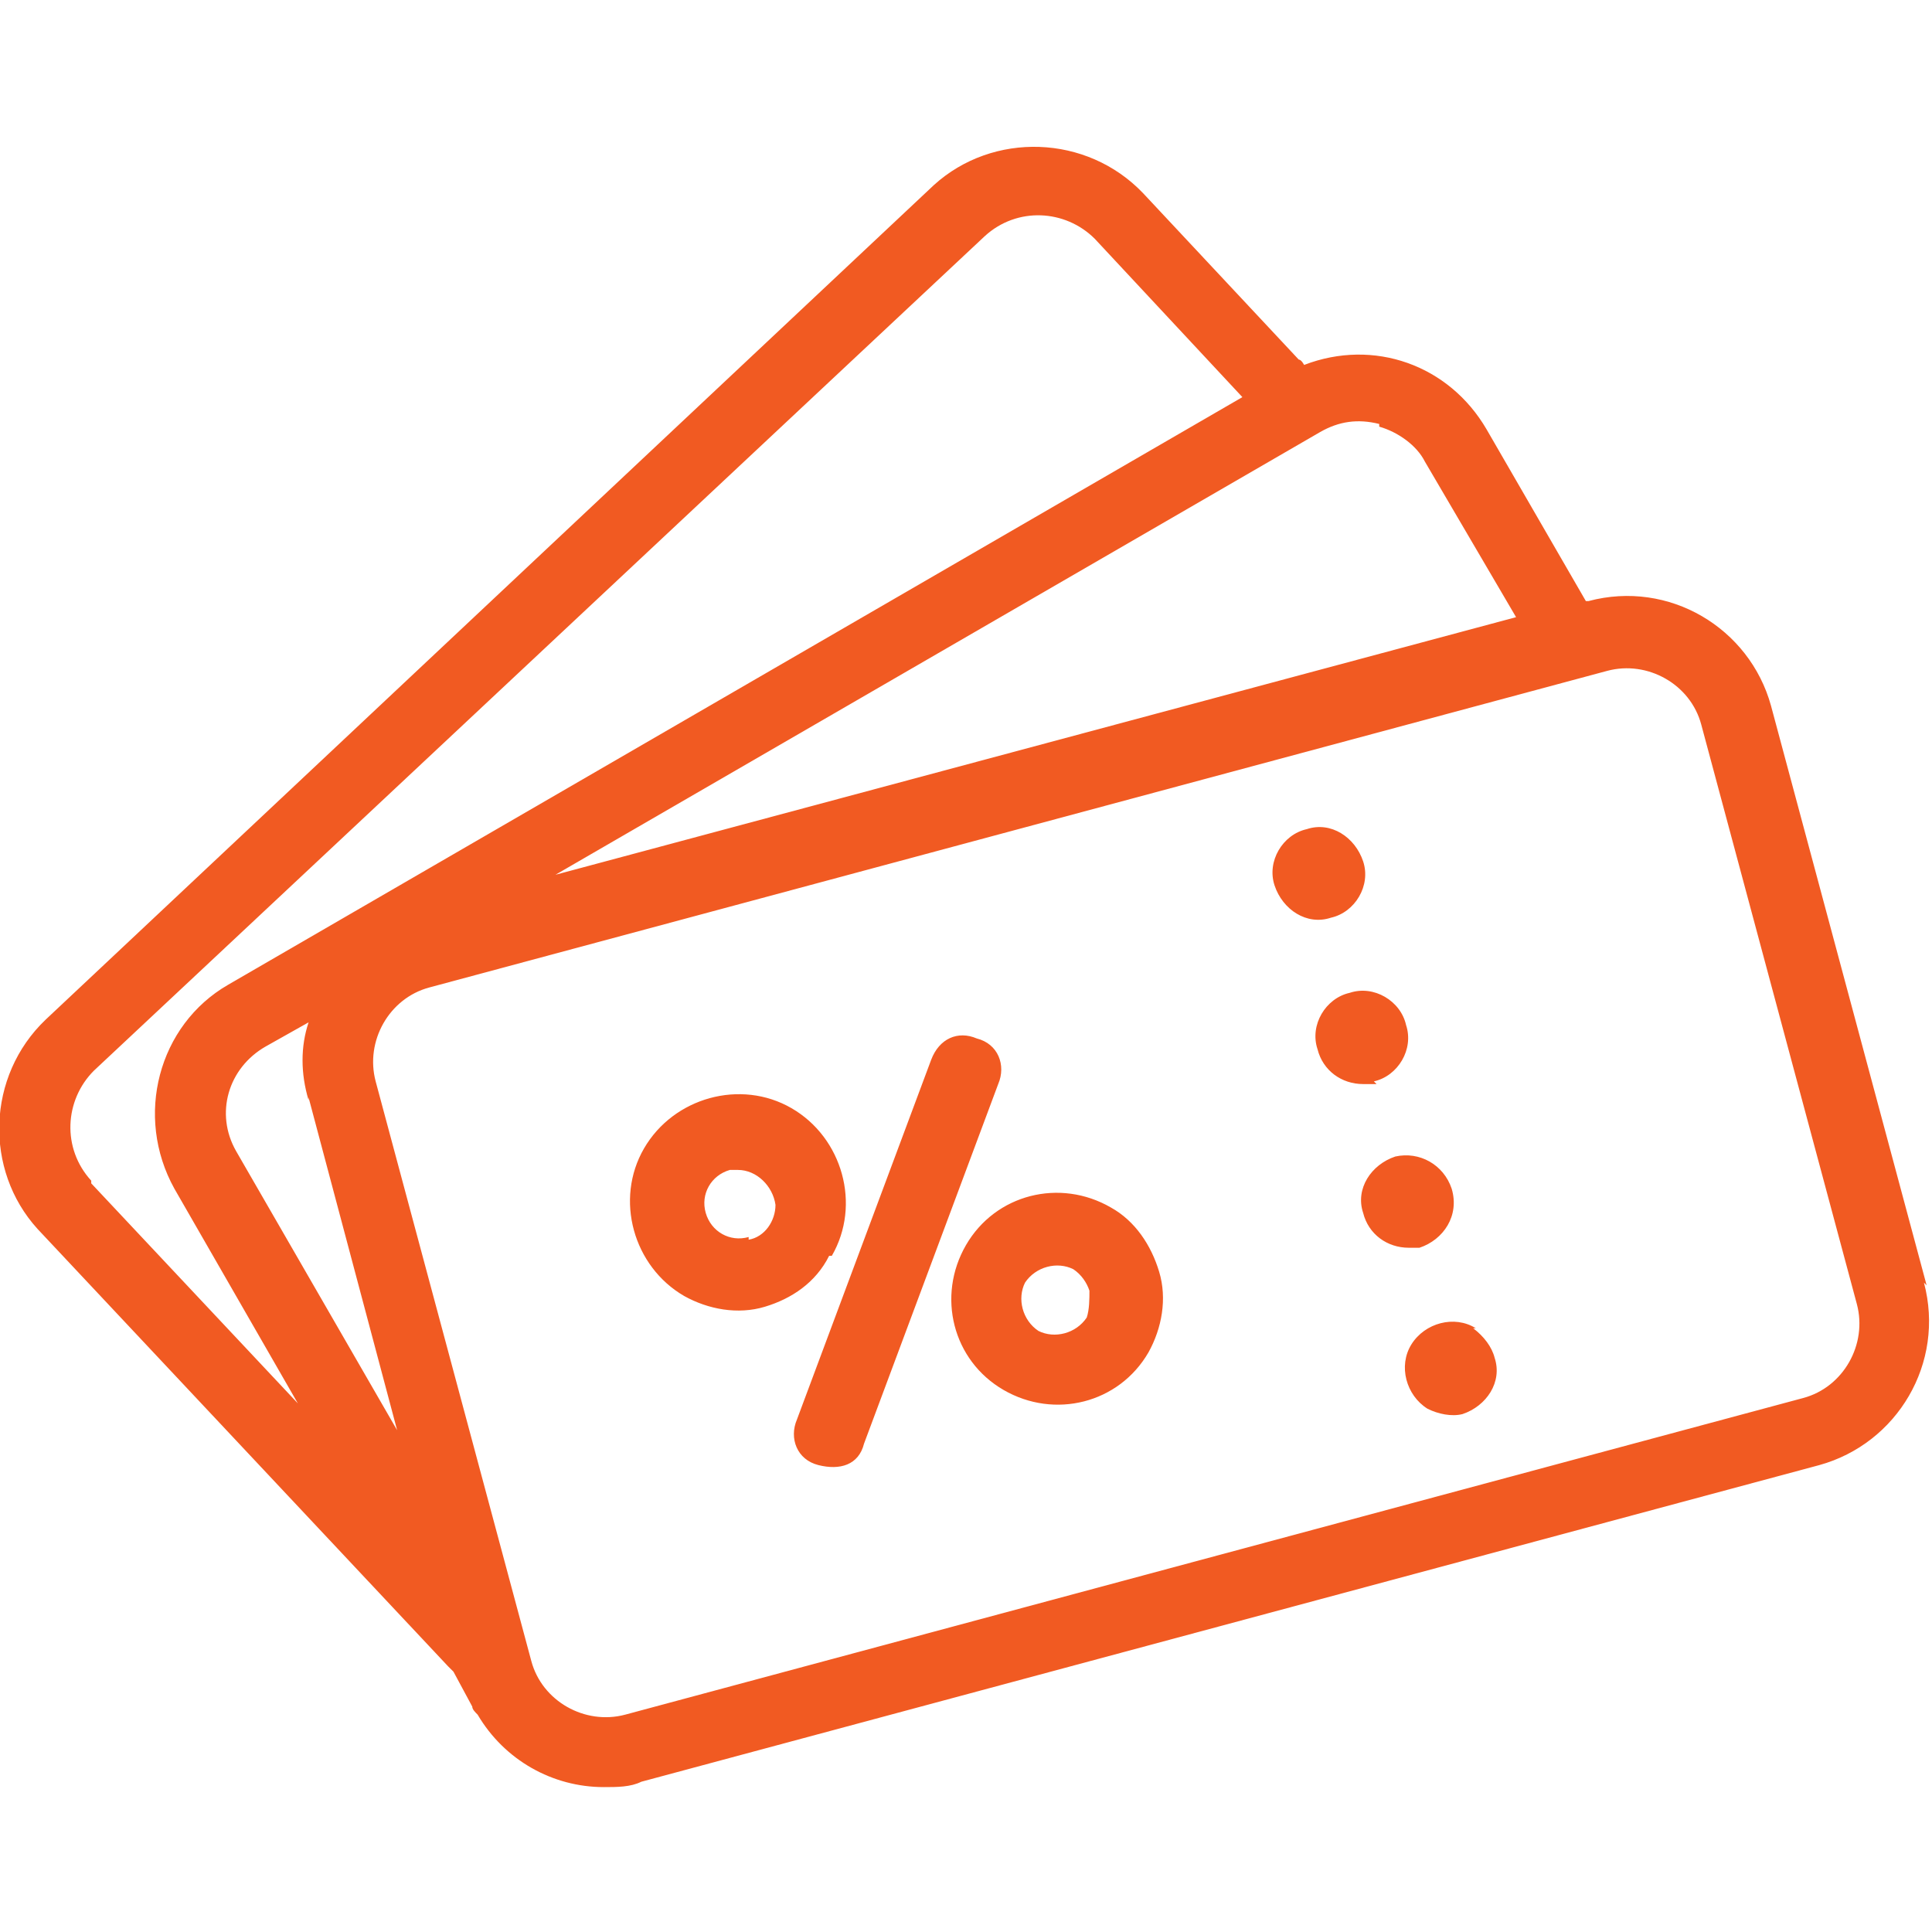 <?xml version="1.0" encoding="UTF-8"?>
<svg id="Warstwa_1" data-name="Warstwa 1" xmlns="http://www.w3.org/2000/svg" version="1.1" viewBox="0 0 72 72">
  <defs>
    <style>
      .cls-1 {
        fill: #f15a22;
        fill-rule: evenodd;
        stroke-width: 0px;
      }
    </style>
  </defs>
  <path id="Kształt_6" data-name="Kształt 6" class="cls-1" d="M71.8,47.9l-5.8-21.6c-.8-2.9-3.8-4.7-6.8-3.9,0,0,0,0,0,0h-.1s-3.7-6.4-3.7-6.4c-1.4-2.4-4.2-3.4-6.8-2.4,0,0-.1-.2-.2-.2l-5.8-6.2c-2.1-2.2-5.6-2.3-7.8-.3,0,0,0,0,0,0L1.7,38c-2.2,2.1-2.3,5.6-.3,7.8l15.3,16.3c0,0,.1.1.2.2l.7,1.3c0,.1.1.2.2.3h0c1,1.7,2.8,2.7,4.7,2.7.5,0,1,0,1.4-.2l43.9-11.8c2.9-.8,4.7-3.8,3.9-6.8ZM51.4,15.9c.7.2,1.4.7,1.7,1.3l3.4,5.8-35.8,9.6,28.5-16.5c.7-.4,1.4-.5,2.2-.3ZM11.5,40.9l3.3,12.4-6-10.4c-.8-1.4-.3-3.1,1.1-3.9l1.6-.9c-.3.9-.3,1.9,0,2.9ZM3.4,44c-1.1-1.2-1-3,.1-4.1L36.7,8.8c1.2-1.1,3-1,4.1.1,0,0,0,0,0,0l5.5,5.9L8.5,36.7c-2.6,1.5-3.5,4.9-2,7.6l4.6,8-7.7-8.2ZM67.2,52.1l-43.9,11.8c-1.5.4-3.1-.5-3.5-2l-5.8-21.6c-.4-1.5.5-3.1,2-3.5l43.9-11.8h0c1.5-.4,3.1.5,3.5,2,0,0,0,0,0,0l5.8,21.6c.4,1.5-.5,3.1-2,3.5ZM55,49.5c-.8-.5-1.9-.2-2.4.6-.5.8-.2,1.9.6,2.4.4.2.9.3,1.3.2.9-.3,1.5-1.2,1.2-2.1-.1-.4-.4-.8-.8-1.1ZM52.9,46.5c.9-.3,1.5-1.2,1.2-2.2-.3-.9-1.2-1.4-2.1-1.2h0c-.9.3-1.5,1.2-1.2,2.1.2.8.9,1.3,1.7,1.3.2,0,.3,0,.5,0ZM51.2,40.3c.9-.2,1.5-1.2,1.2-2.1-.2-.9-1.2-1.5-2.1-1.2-.9.2-1.5,1.2-1.2,2.1.2.8.9,1.3,1.7,1.3.2,0,.3,0,.5,0h0ZM49.6,34.2c.9-.2,1.5-1.2,1.2-2.1s-1.2-1.5-2.1-1.2h0c-.9.2-1.5,1.2-1.2,2.1s1.2,1.5,2.1,1.2ZM36.4,38.7c-.7-.3-1.4,0-1.7.8,0,0,0,0,0,0l-5,13.4c-.3.7,0,1.5.8,1.7s1.5,0,1.7-.8h0l5-13.4c.3-.7,0-1.5-.8-1.7h0ZM31,46.8c1.1-1.9.4-4.4-1.5-5.5s-4.4-.4-5.5,1.5-.4,4.4,1.5,5.5c.9.5,2,.7,3,.4,1-.3,1.9-.9,2.4-1.9h0ZM27.9,46.1c-.7.2-1.4-.2-1.6-.9,0,0,0,0,0,0h0c-.2-.7.2-1.4.9-1.6,0,0,0,0,0,0,.1,0,.2,0,.3,0,.7,0,1.3.6,1.4,1.3,0,.6-.4,1.2-1,1.3h0ZM41.4,45c-1.9-1.1-4.3-.5-5.4,1.4-1.1,1.9-.5,4.3,1.4,5.4,1.9,1.1,4.3.5,5.4-1.4.5-.9.7-2,.4-3-.3-1-.9-1.9-1.8-2.4h0ZM40.5,49.1c-.4.6-1.2.8-1.8.5-.6-.4-.8-1.2-.5-1.8.4-.6,1.2-.8,1.8-.5.3.2.5.5.6.8,0,.3,0,.7-.1,1h0Z"/>
</svg>